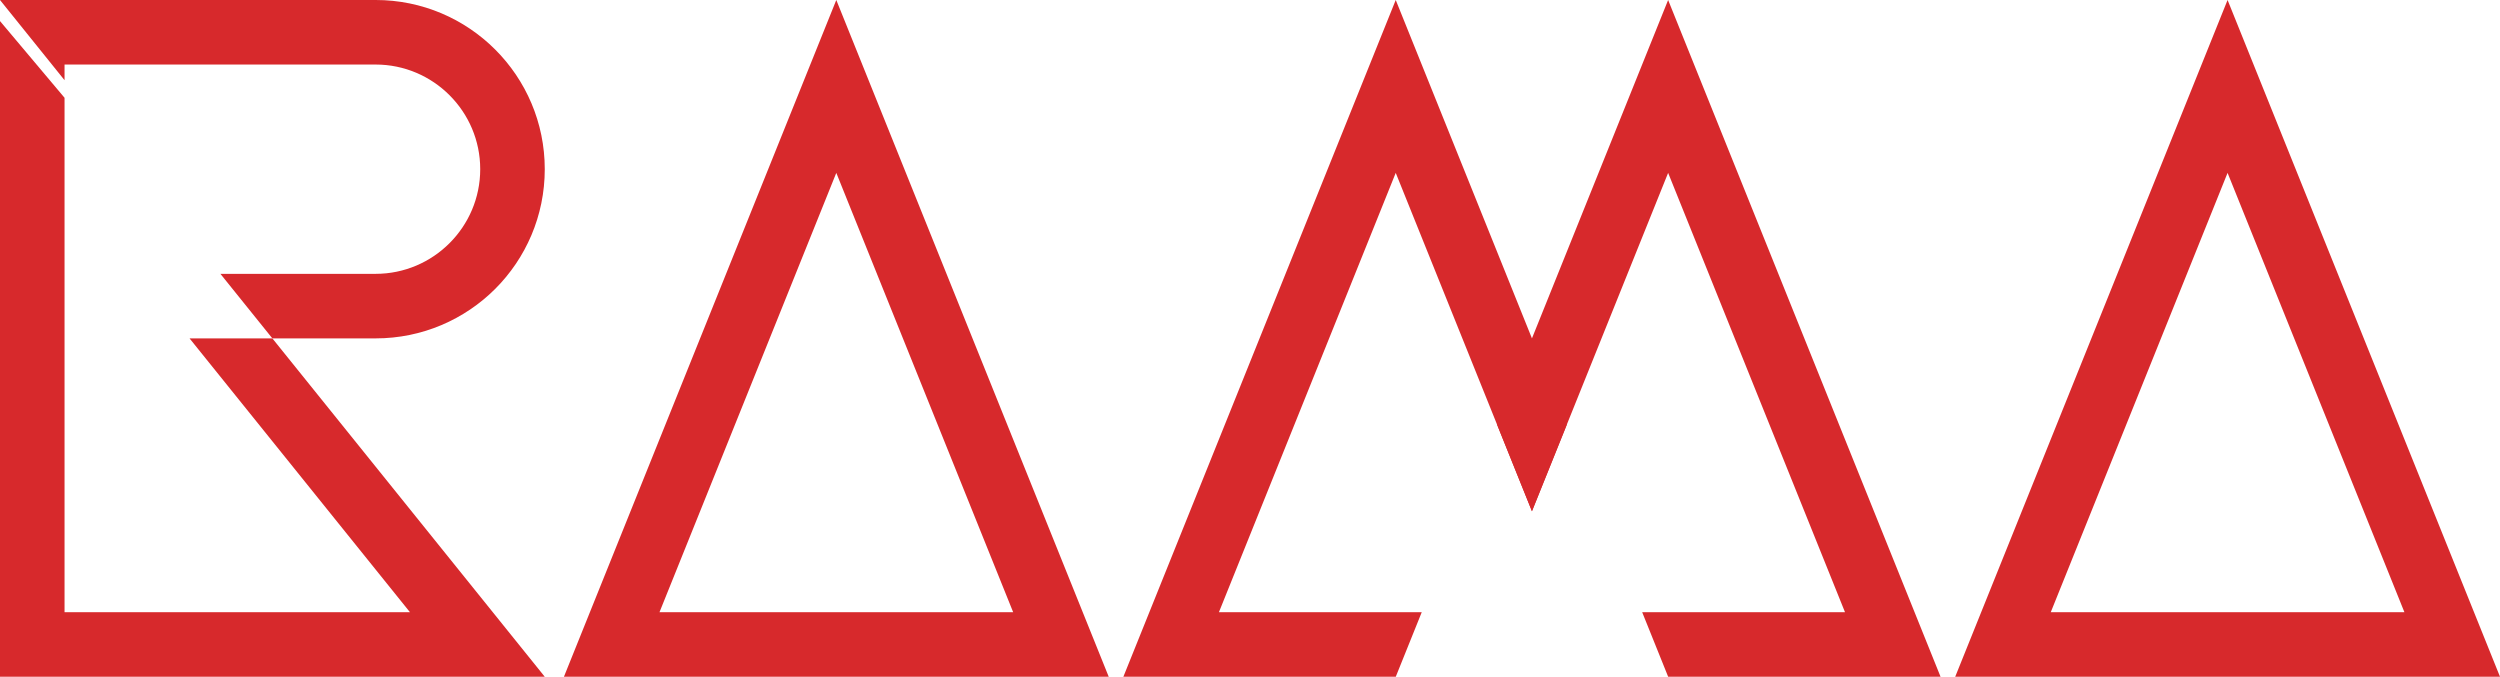 <?xml version="1.0" encoding="UTF-8"?>
<svg id="Rama_Group_Red" data-name="Rama Group Red" xmlns="http://www.w3.org/2000/svg" viewBox="0 0 774.7 209.71">
  <defs>
    <style>
      .cls-1 {
        fill: #d7292c;
      }
    </style>
  </defs>
  <g id="RAMA">
    <path class="cls-1" d="M84.4,104.86h-25.66l68.3,84.85H20V30.3L0,6.53v203.18h168.81l-84.41-104.85Z"/>
    <path class="cls-1" d="M116.39,0H0l20,24.85v-4.85h96.39c17.88,0,32.42,14.55,32.42,32.43s-14.54,32.43-32.42,32.43h-48.09l16.1,20h31.99c14.47,0,27.58-5.87,37.07-15.35,9.48-9.49,15.35-22.6,15.35-37.08,0-28.95-23.47-52.43-52.42-52.43Z"/>
    <path class="cls-1" d="M259.15,0l-84.4,209.71h168.82L259.15,0ZM259.15,53.57l54.81,136.14h-109.6l54.79-136.14Z"/>
    <path class="cls-1" d="M474.72,104.86L432.51,0l-84.4,209.71h84.41l8.05-20h-62.85l54.79-136.14,31.43,78.07,10.78,26.78,10.78-26.78-10.78-26.78Z"/>
    <path class="cls-1" d="M516.92,0l-42.2,104.86-10.78,26.78,10.78,26.78,10.78-26.78,31.42-78.07,54.81,136.14h-62.85l8.05,20h84.41L516.92,0Z"/>
    <path class="cls-1" d="M690.28,0l-84.4,209.71h168.82L690.28,0ZM690.28,53.57l54.8,136.14h-109.59l54.79-136.14Z"/>
  </g>
</svg>